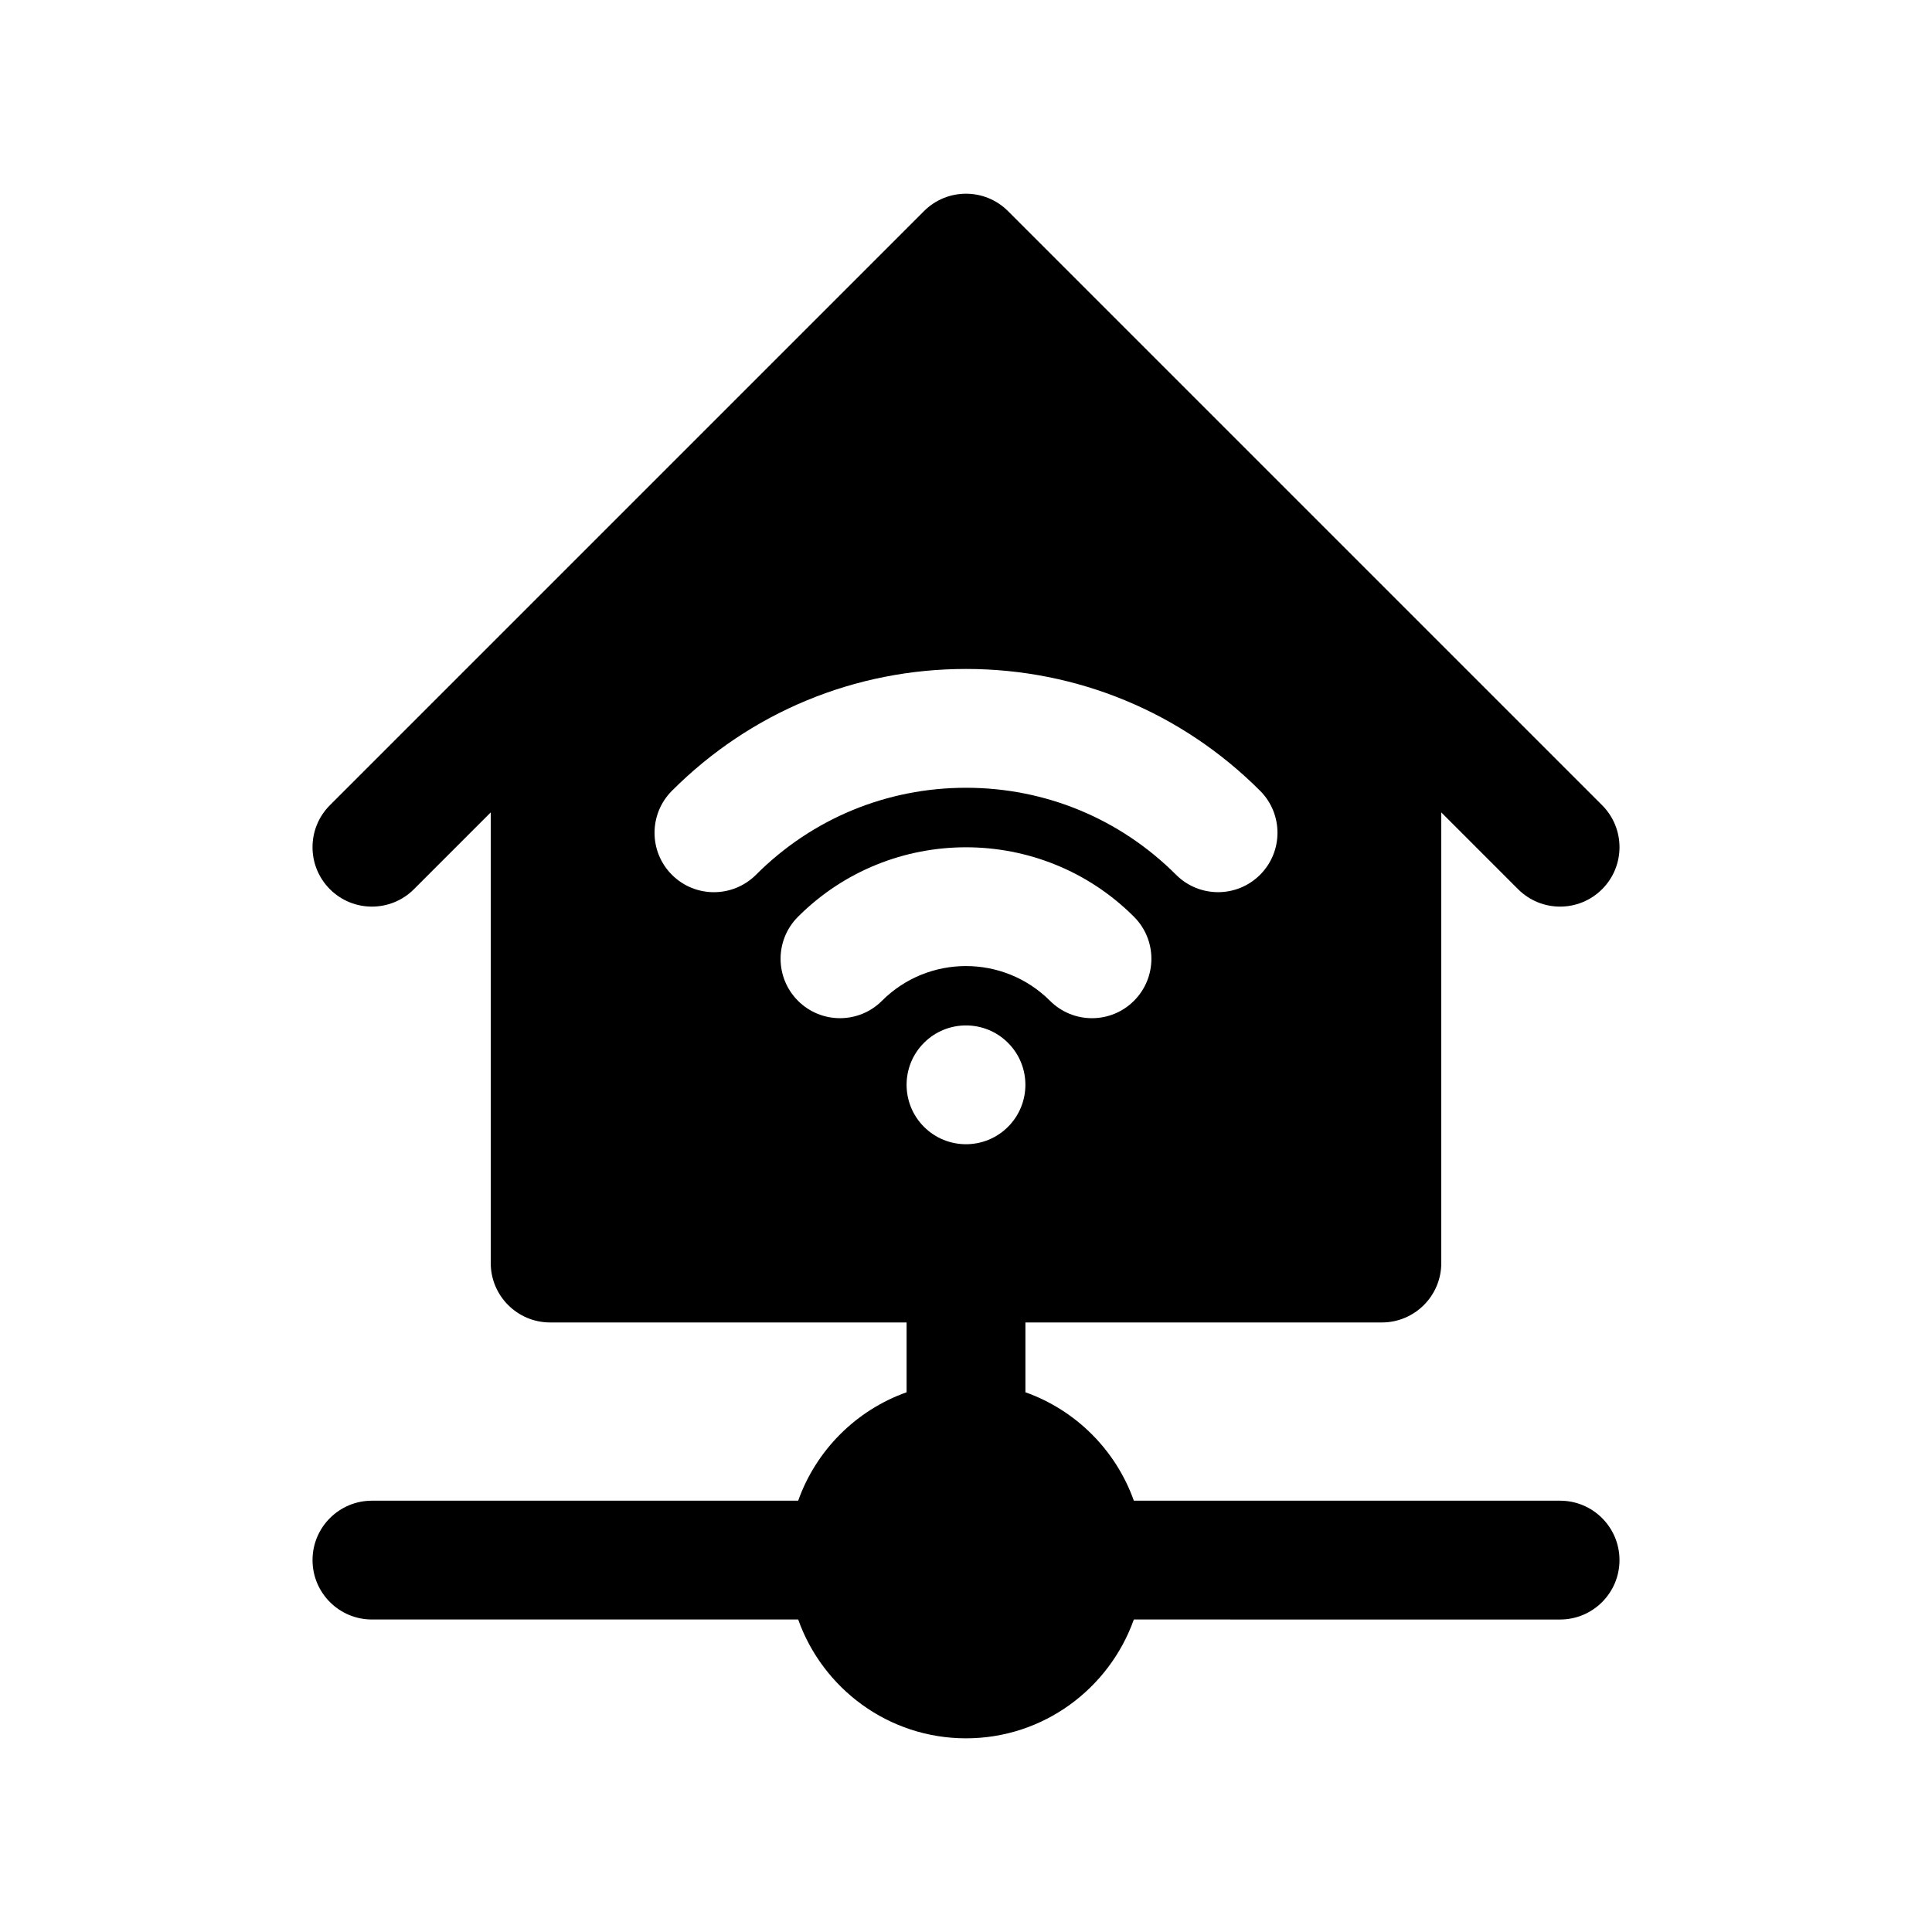 <?xml version="1.0" encoding="UTF-8"?>
<!-- Uploaded to: SVG Repo, www.svgrepo.com, Generator: SVG Repo Mixer Tools -->
<svg fill="#000000" width="800px" height="800px" version="1.1" viewBox="144 144 512 512" xmlns="http://www.w3.org/2000/svg">
 <path d="m557.44 541.7h-112.96c-4.754-13.383-15.352-23.977-28.734-28.734v-18.5h94.465c8.691 0 15.742-7.055 15.742-15.742v-119.43l20.355 20.355c3.082 3.078 7.106 4.613 11.133 4.613 4.031 0 8.055-1.535 11.133-4.613 6.148-6.148 6.148-16.113 0-22.262l-157.44-157.44c-6.148-6.148-16.121-6.148-22.262 0l-157.44 157.44c-6.148 6.148-6.148 16.113 0 22.262 3.07 3.078 7.102 4.613 11.133 4.613s8.062-1.535 11.133-4.613l20.355-20.355v119.43c0 8.691 7.055 15.742 15.742 15.742h94.465v18.5c-13.383 4.754-23.977 15.352-28.734 28.734h-112.96c-8.691 0-15.742 7.055-15.742 15.742 0 8.691 7.055 15.742 15.742 15.742h112.96c6.504 18.309 23.953 31.488 44.477 31.488s37.965-13.18 44.477-31.488l112.96 0.004c8.691 0 15.742-7.055 15.742-15.742 0.004-8.691-7.051-15.746-15.742-15.746zm-146.31-99.078c-6.148 6.148-16.113 6.148-22.262 0-6.148-6.148-6.148-16.121 0-22.262 6.148-6.148 16.113-6.148 22.262 0 6.148 6.141 6.148 16.113 0 22.262zm-77.926-62.18c-4.031 0-8.055-1.535-11.133-4.606-6.148-6.148-6.148-16.113 0-22.27 20.809-20.824 48.488-32.285 77.93-32.285s57.113 11.461 77.934 32.281c6.148 6.148 6.148 16.113 0 22.262-6.148 6.148-16.113 6.148-22.262 0-14.871-14.867-34.648-23.055-55.672-23.055-21.027 0-40.793 8.188-55.656 23.059-3.078 3.07-7.117 4.613-11.141 4.613zm22.27 28.777c-6.148-6.148-6.148-16.113 0-22.262 24.555-24.555 64.504-24.555 89.047 0 6.148 6.148 6.148 16.113 0 22.262-3.078 3.078-7.102 4.613-11.133 4.613s-8.055-1.535-11.133-4.613c-12.289-12.266-32.242-12.273-44.523 0-6.133 6.148-16.117 6.148-22.258 0z"/>
</svg>